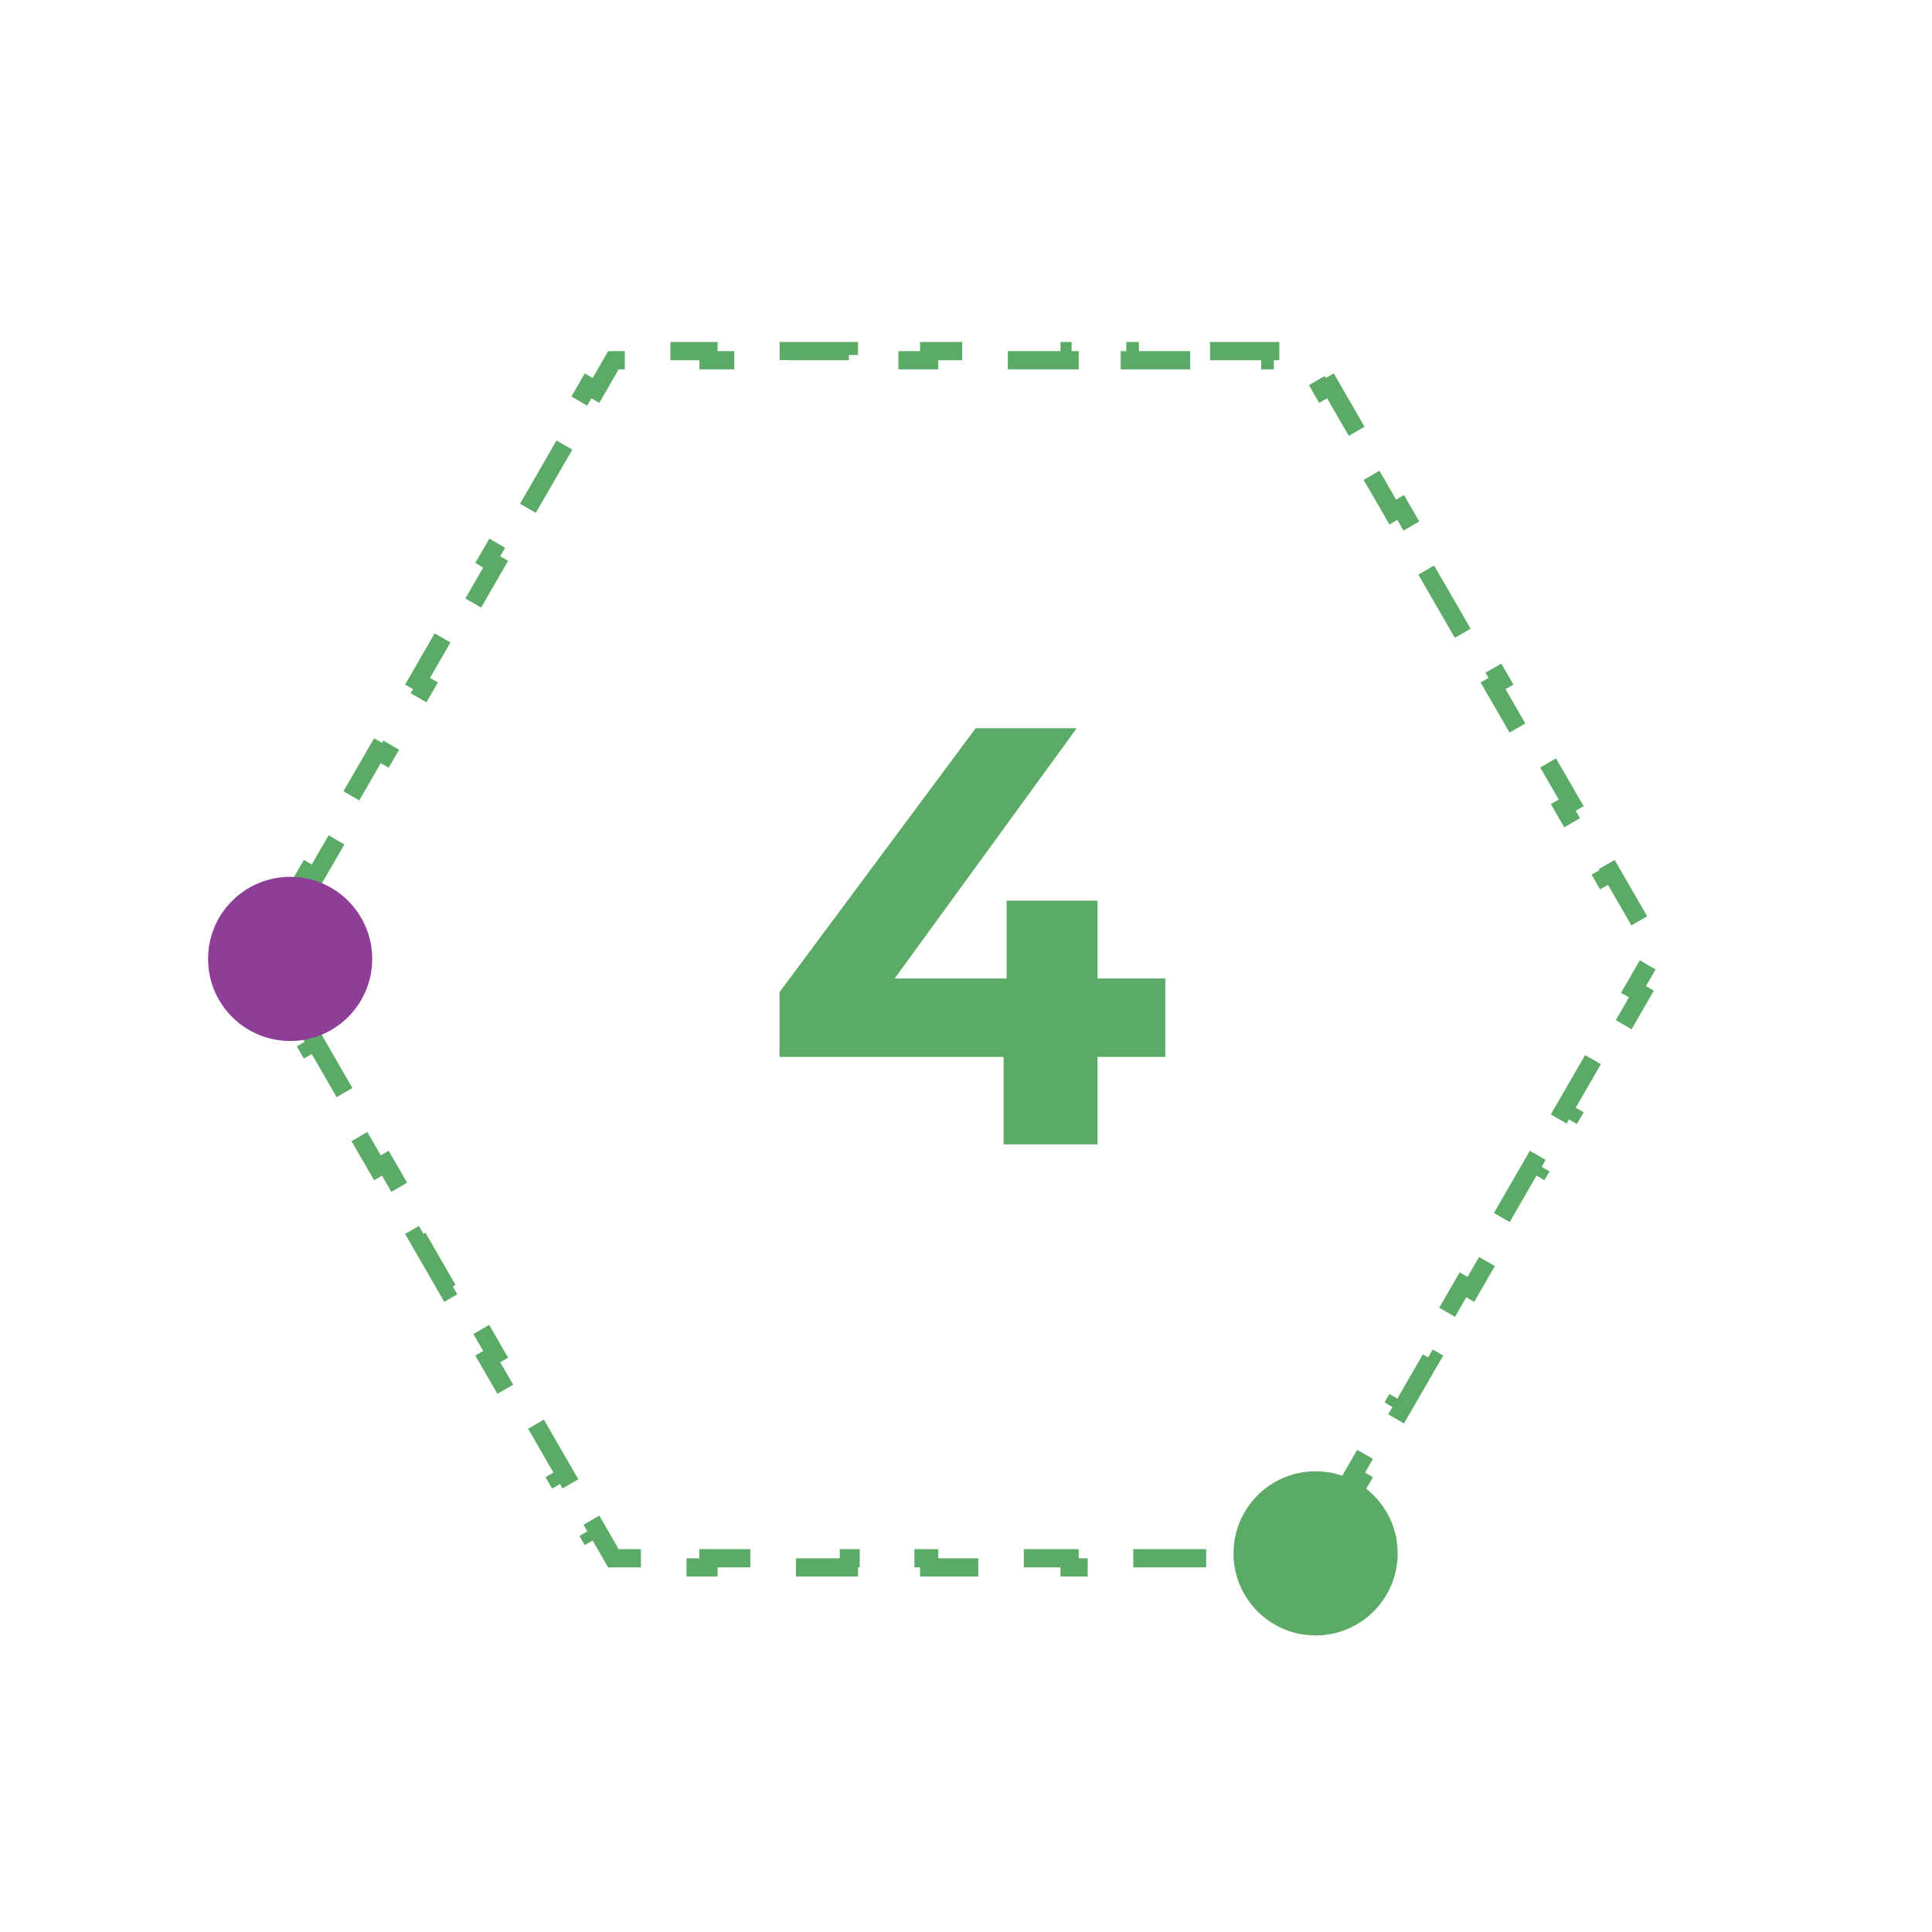 <?xml version="1.0" encoding="UTF-8"?> <svg xmlns="http://www.w3.org/2000/svg" width="130" height="130" viewBox="0 0 130 130" fill="none"> <path d="M81.421 23.625L85.471 23.625L85.471 24.239L87.817 24.239L88.99 26.271L89.522 25.964L91.546 29.471L91.015 29.778L93.715 34.455L94.247 34.148L96.272 37.655L95.74 37.962L98.44 42.639L98.972 42.332L100.997 45.84L100.465 46.146L103.165 50.823L103.697 50.516L105.722 54.024L105.19 54.33L107.89 59.007L108.422 58.7L110.447 62.208L109.915 62.514L111.088 64.546L109.915 66.578L110.447 66.884L108.422 70.392L107.89 70.085L105.19 74.762L105.722 75.068L103.697 78.576L103.165 78.269L100.465 82.946L100.997 83.252L98.972 86.76L98.44 86.453L95.74 91.13L96.272 91.437L94.247 94.944L93.715 94.637L91.015 99.314L91.546 99.621L89.522 103.128L88.99 102.821L87.817 104.853L85.471 104.853L85.471 105.467L81.421 105.467L81.421 104.853L76.021 104.853L76.021 105.467L71.971 105.467L71.971 104.853L66.571 104.853L66.571 105.467L62.521 105.467L62.521 104.853L57.121 104.853L57.121 105.467L53.071 105.467L53.071 104.853L47.671 104.853L47.671 105.467L43.621 105.467L43.621 104.853L41.275 104.853L40.102 102.821L39.571 103.128L37.545 99.621L38.077 99.314L35.377 94.637L34.845 94.944L32.82 91.437L33.352 91.13L30.652 86.453L30.12 86.76L28.095 83.252L28.627 82.946L25.927 78.269L25.395 78.576L23.37 75.068L23.902 74.762L21.201 70.085L20.67 70.392L18.645 66.884L19.177 66.578L18.004 64.546L19.177 62.514L18.645 62.208L20.67 58.7L21.201 59.007L23.902 54.33L23.37 54.024L25.395 50.516L25.927 50.823L28.627 46.146L28.095 45.84L30.12 42.332L30.652 42.639L33.352 37.962L32.82 37.655L34.845 34.148L35.377 34.455L38.077 29.778L37.545 29.471L39.571 25.964L40.102 26.271L41.275 24.239L43.621 24.239L43.621 23.625L47.671 23.625L47.671 24.239L53.071 24.239L53.071 23.625L57.121 23.625L57.121 24.239L62.521 24.239L62.521 23.625L66.571 23.625L66.571 24.239L71.971 24.239L71.971 23.625L76.021 23.625L76.021 24.239L81.421 24.239L81.421 23.625Z" stroke="#5BAB67" stroke-width="1.227" stroke-dasharray="4.91 3.68"></path> <circle cx="88.523" cy="104.523" r="5.523" fill="#5BAB67"></circle> <circle cx="19.523" cy="64.523" r="5.523" fill="#8D3E97"></circle> <path d="M52.451 71.12V66.76L65.651 49H72.451L59.531 66.76L56.371 65.84H78.411V71.12H52.451ZM67.531 77V71.12L67.731 65.84V60.6H73.851V77H67.531Z" fill="#5BAB67"></path> </svg> 